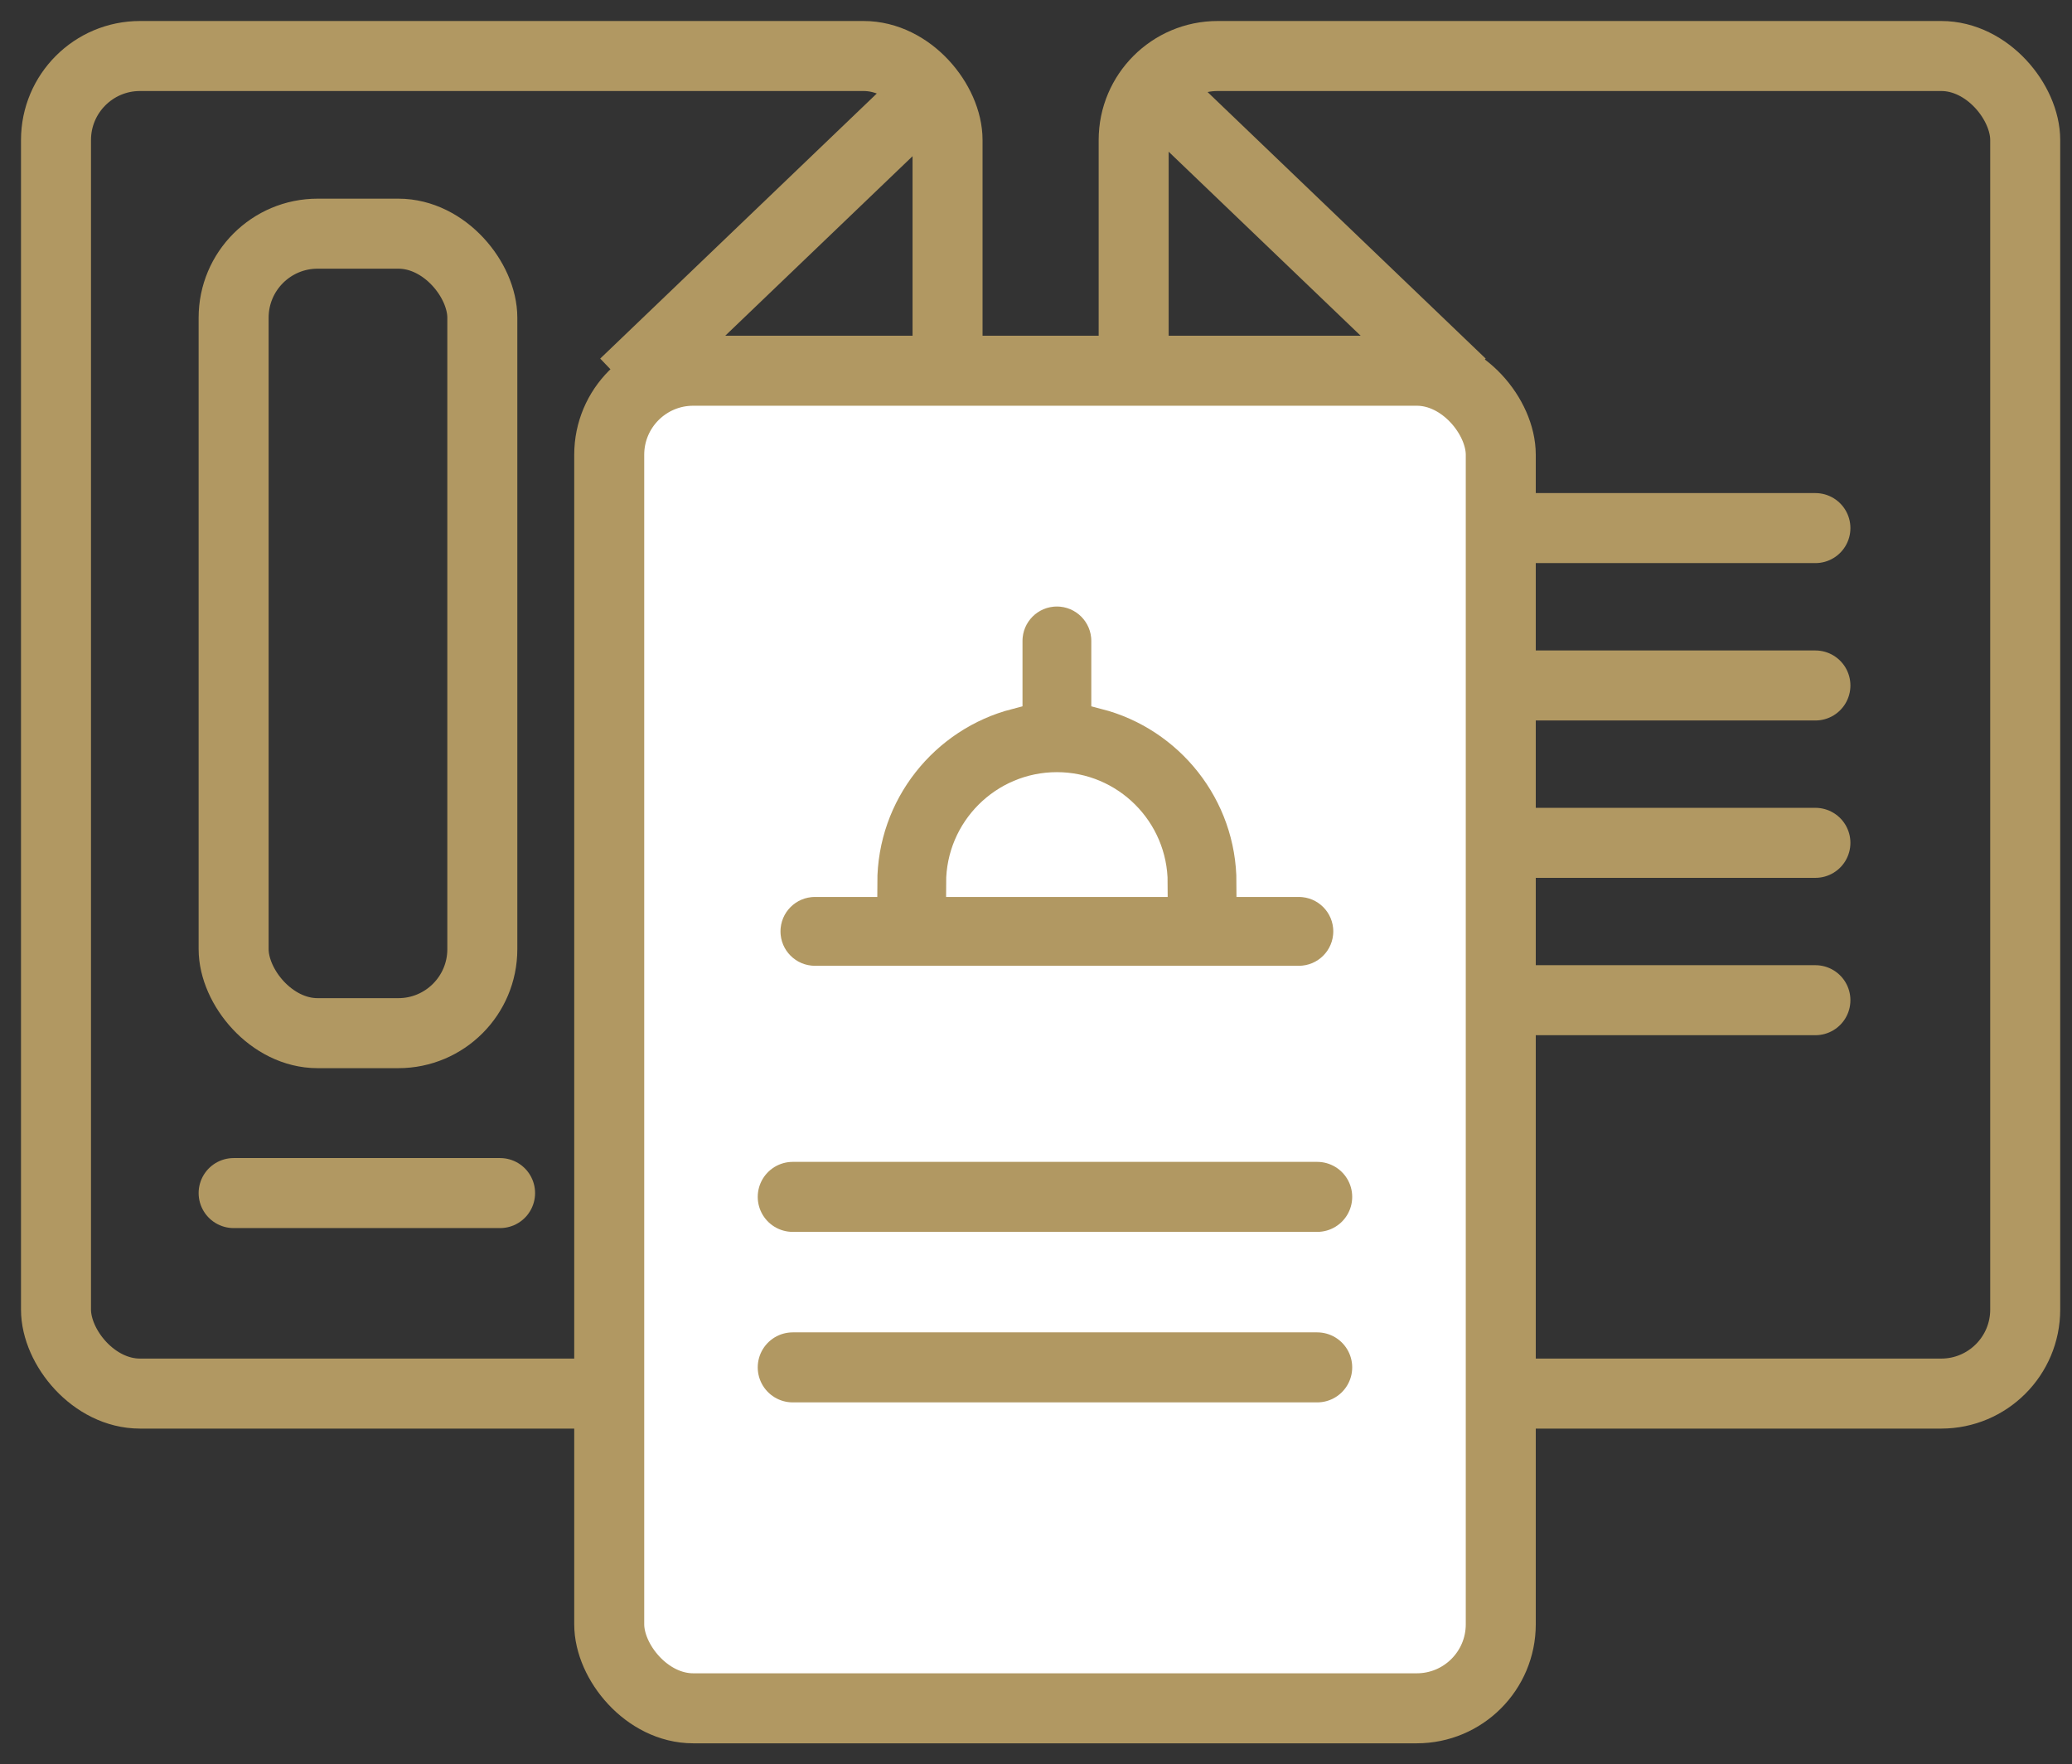 <svg width="74" height="63" viewBox="0 0 74 63" fill="none" xmlns="http://www.w3.org/2000/svg">
<rect x="0" y="0" width="74" height="63" fill="#333333" stroke="none"/>
<path d="M40.957 2.938L52.195 13.707" stroke="#B19862" stroke-width="2.5"/>
<path d="M33.539 2.938L22.301 13.707" stroke="#B19862" stroke-width="2.5"/>
<rect x="40.488" y="2" width="31.841" height="47.762" rx="3" stroke="#B19862" stroke-width="2.5"/>
<rect x="2" y="2" width="31.841" height="47.762" rx="3" stroke="#B19862" stroke-width="2.5"/>
<rect x="8.344" y="8.344" width="8.882" height="28.548" rx="3" stroke="#B19862" stroke-width="2.5"/>
<path d="M46.105 18.857H64.836" stroke="#B19862" stroke-width="2.5" stroke-linecap="round"/>
<path d="M46.105 30.096H64.836" stroke="#B19862" stroke-width="2.5" stroke-linecap="round"/>
<path d="M46.105 24.477H64.836" stroke="#B19862" stroke-width="2.5" stroke-linecap="round"/>
<path d="M46.105 35.715H64.836" stroke="#B19862" stroke-width="2.5" stroke-linecap="round"/>
<rect x="21.758" y="13.238" width="31.841" height="47.762" rx="3" fill="white" stroke="#B19862" stroke-width="2.5"/>
<path d="M46.389 31.529H44.66C44.66 28.314 42.453 25.604 39.475 24.834V22.887C39.475 21.932 38.701 21.158 37.746 21.158C36.791 21.158 36.018 21.932 36.018 22.887V24.834C33.039 25.604 30.832 28.314 30.832 31.529H29.104C28.149 31.529 27.375 32.303 27.375 33.258C27.375 34.212 28.149 34.986 29.104 34.986C30.749 34.986 44.349 34.986 46.389 34.986C47.343 34.986 48.117 34.212 48.117 33.258C48.117 32.303 47.343 31.529 46.389 31.529ZM34.289 31.529C34.289 29.623 35.84 28.072 37.746 28.072C39.652 28.072 41.203 29.623 41.203 31.529H34.289Z" fill="#B19862" stroke="white"/>
<path d="M28.312 42.738H47.043" stroke="#B19862" stroke-width="2.5" stroke-linecap="round"/>
<path d="M8.344 42.602H17.86" stroke="#B19862" stroke-width="2.5" stroke-linecap="round"/>
<path d="M28.312 48.826H47.043" stroke="#B19862" stroke-width="2.5" stroke-linecap="round"/>
</svg>

